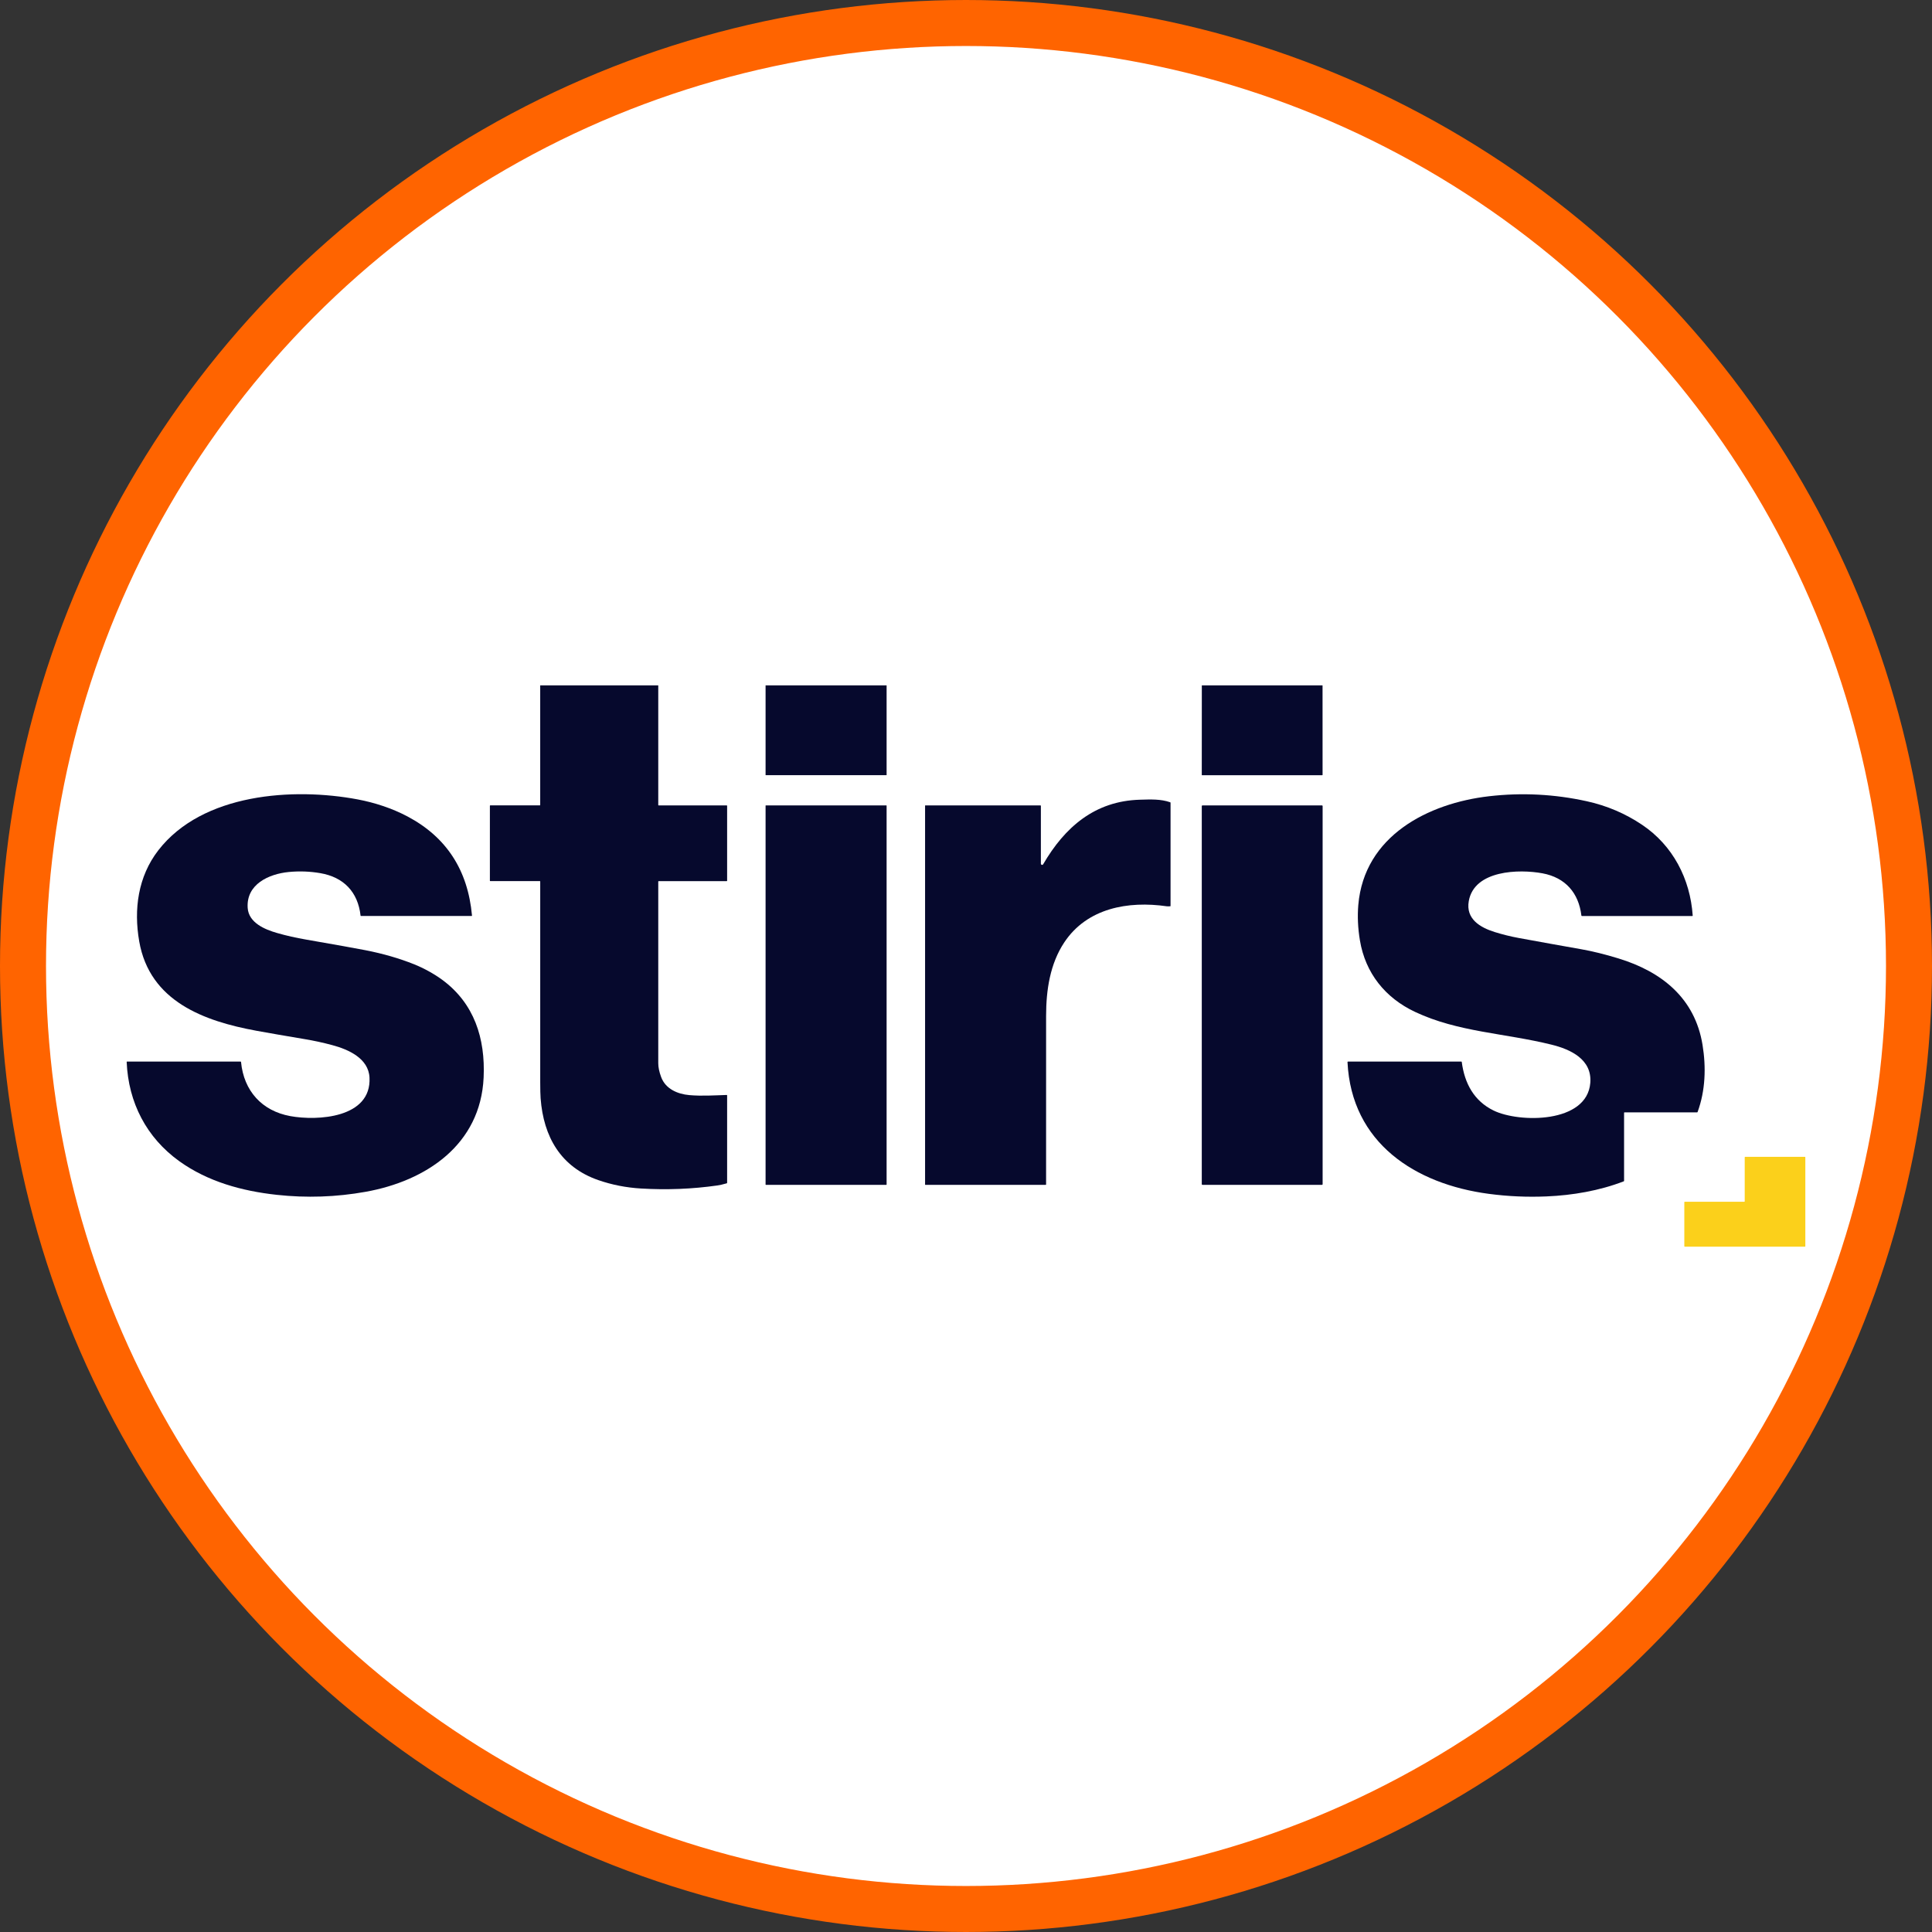 <svg width="126" height="126" viewBox="0 0 126 126" fill="none" xmlns="http://www.w3.org/2000/svg">
<rect x="0" y="0" width="126" height="126" fill="#333333" stroke="none"/>
<circle cx="63" cy="63" r="61.5" fill="white" stroke="#FF6400" stroke-width="3"/>
<path d="M35.234 44.699H42.93V52.502C42.93 52.518 42.938 52.527 42.955 52.527H47.395C47.411 52.527 47.421 52.536 47.421 52.553V57.439C47.421 57.454 47.409 57.465 47.395 57.465H42.956C42.938 57.465 42.93 57.475 42.93 57.492C42.928 61.441 42.93 65.389 42.93 69.337C42.93 69.599 42.991 69.901 43.117 70.24C43.401 71.014 44.183 71.352 44.953 71.42C45.764 71.492 46.581 71.436 47.393 71.411C47.411 71.411 47.421 71.419 47.421 71.438V77.138C47.421 77.154 47.41 77.169 47.395 77.173C47.143 77.245 46.942 77.291 46.791 77.312C45.154 77.546 43.488 77.612 41.797 77.511C40.83 77.453 39.903 77.27 39.018 76.963C36.563 76.111 35.446 74.129 35.258 71.634C35.241 71.404 35.232 71.054 35.232 70.584C35.232 66.22 35.232 61.854 35.232 57.49C35.232 57.472 35.223 57.463 35.205 57.463H31.975C31.958 57.463 31.949 57.454 31.949 57.437V52.551C31.949 52.534 31.958 52.525 31.975 52.525H35.205C35.223 52.525 35.231 52.515 35.231 52.497V44.696L35.234 44.699Z" fill="#06092D"/>
<path d="M49.929 44.699H57.822V50.541C57.822 50.549 57.816 50.556 57.807 50.556H49.942C49.934 50.556 49.929 50.549 49.929 50.542V44.699Z" fill="#06092D"/>
<path d="M78.38 44.699H86.253L86.255 50.532C86.255 50.548 86.248 50.557 86.231 50.557H78.392C78.384 50.557 78.377 50.55 78.377 50.542L78.38 44.699Z" fill="#06092D"/>
<path d="M23.515 59.712C23.341 58.164 22.407 57.205 20.891 56.945C20.207 56.827 19.519 56.803 18.828 56.87C17.542 56.996 16.05 57.662 16.153 59.212C16.218 60.185 17.279 60.621 18.068 60.847C18.699 61.028 19.282 61.159 19.981 61.28C21.902 61.614 23.186 61.844 23.832 61.97C24.981 62.194 26.04 62.501 27.011 62.889C27.631 63.138 28.323 63.516 28.858 63.913C30.926 65.444 31.658 67.715 31.541 70.273C31.342 74.654 27.792 77.02 23.841 77.727C21.921 78.071 19.991 78.136 18.05 77.924C15.783 77.677 13.554 77.065 11.697 75.733C9.557 74.196 8.372 71.913 8.261 69.255C8.261 69.243 8.27 69.234 8.282 69.234H15.689C15.707 69.234 15.717 69.243 15.72 69.262C15.899 71.14 17.077 72.451 18.934 72.79C20.699 73.112 24.234 72.922 24.098 70.274C24.034 69.017 22.711 68.439 21.676 68.162C21.084 68.002 20.483 67.871 19.877 67.77C18.563 67.55 17.512 67.367 16.726 67.224C13.309 66.597 9.765 65.312 9.08 61.397C8.713 59.308 9.002 57.163 10.325 55.455C13.207 51.732 19.13 51.346 23.332 52.136C24.429 52.343 25.567 52.713 26.566 53.242C29.107 54.584 30.513 56.74 30.782 59.708C30.784 59.729 30.775 59.739 30.754 59.739H23.544C23.527 59.739 23.517 59.731 23.515 59.713V59.712Z" fill="#06092D"/>
<path d="M105.918 72.575V77.008C105.918 77.024 105.907 77.04 105.893 77.045C104.302 77.657 102.56 77.955 100.861 78.027C99.6 78.081 98.343 78.025 97.091 77.859C92.303 77.223 88.137 74.55 87.88 69.266C87.88 69.248 87.894 69.234 87.912 69.234H95.306C95.321 69.234 95.329 69.242 95.332 69.257C95.515 70.664 96.139 71.806 97.408 72.426C99.072 73.239 103.5 73.279 103.715 70.624C103.839 69.085 102.423 68.436 101.19 68.131C98.12 67.371 95.09 67.316 92.285 65.993C90.342 65.078 89.045 63.465 88.69 61.327C88.557 60.529 88.523 59.758 88.585 59.017C88.97 54.514 93.134 52.386 97.119 51.928C99.266 51.682 101.393 51.792 103.499 52.258C104.799 52.545 105.997 53.055 107.09 53.789C109.103 55.139 110.232 57.321 110.394 59.714C110.394 59.731 110.386 59.74 110.369 59.74H103.17C103.15 59.74 103.136 59.73 103.134 59.708C102.957 58.233 102.089 57.234 100.599 56.956C99.075 56.673 96.148 56.739 95.79 58.767C95.583 59.938 96.538 60.491 97.485 60.787C97.998 60.946 98.52 61.076 99.048 61.173C100.409 61.422 101.769 61.669 103.131 61.908C103.862 62.037 104.67 62.236 105.551 62.506C108.376 63.37 110.538 65.096 111.035 68.144C111.273 69.606 111.225 71.124 110.712 72.524C110.707 72.536 110.695 72.545 110.682 72.545H105.948C105.929 72.545 105.915 72.559 105.915 72.577L105.918 72.575Z" fill="#06092D"/>
<path d="M67.883 56.324C67.883 56.407 67.993 56.437 68.033 56.365C69.442 53.943 71.403 52.237 74.345 52.155C75.05 52.135 75.693 52.104 76.315 52.321C76.331 52.326 76.34 52.338 76.34 52.356V59.081C76.34 59.096 76.332 59.104 76.317 59.105C76.213 59.112 76.137 59.112 76.09 59.105C73.582 58.744 70.898 59.215 69.408 61.462C68.483 62.855 68.225 64.568 68.224 66.24C68.224 69.908 68.224 73.578 68.223 77.246C68.223 77.264 68.214 77.272 68.197 77.272H60.344C60.336 77.272 60.331 77.267 60.331 77.259V52.541C60.331 52.532 60.334 52.528 60.344 52.528H67.857C67.874 52.528 67.883 52.537 67.883 52.554V56.324Z" fill="#06092D"/>
<path d="M57.822 77.255C57.822 77.264 57.814 77.272 57.805 77.272H49.946C49.937 77.272 49.929 77.264 49.929 77.255V52.544C49.929 52.535 49.937 52.527 49.946 52.527H57.805C57.814 52.527 57.822 52.535 57.822 52.544V77.255Z" fill="#06092D"/>
<path d="M78.377 77.232V52.567C78.377 52.546 78.394 52.527 78.417 52.527H86.219C86.24 52.527 86.258 52.544 86.258 52.567V77.232C86.258 77.253 86.241 77.272 86.219 77.272H78.417C78.396 77.272 78.377 77.255 78.377 77.232Z" fill="#06092D"/>
<path d="M113.786 78.349V75.472C113.786 75.458 113.798 75.446 113.812 75.446H117.713C117.728 75.446 117.739 75.458 117.739 75.472V81.278C117.739 81.292 117.728 81.304 117.713 81.304H109.873C109.859 81.304 109.847 81.292 109.847 81.278V78.402C109.847 78.388 109.859 78.376 109.873 78.376H113.761C113.776 78.376 113.787 78.364 113.787 78.35L113.786 78.349Z" fill="#FBD01B"/>
</svg>
